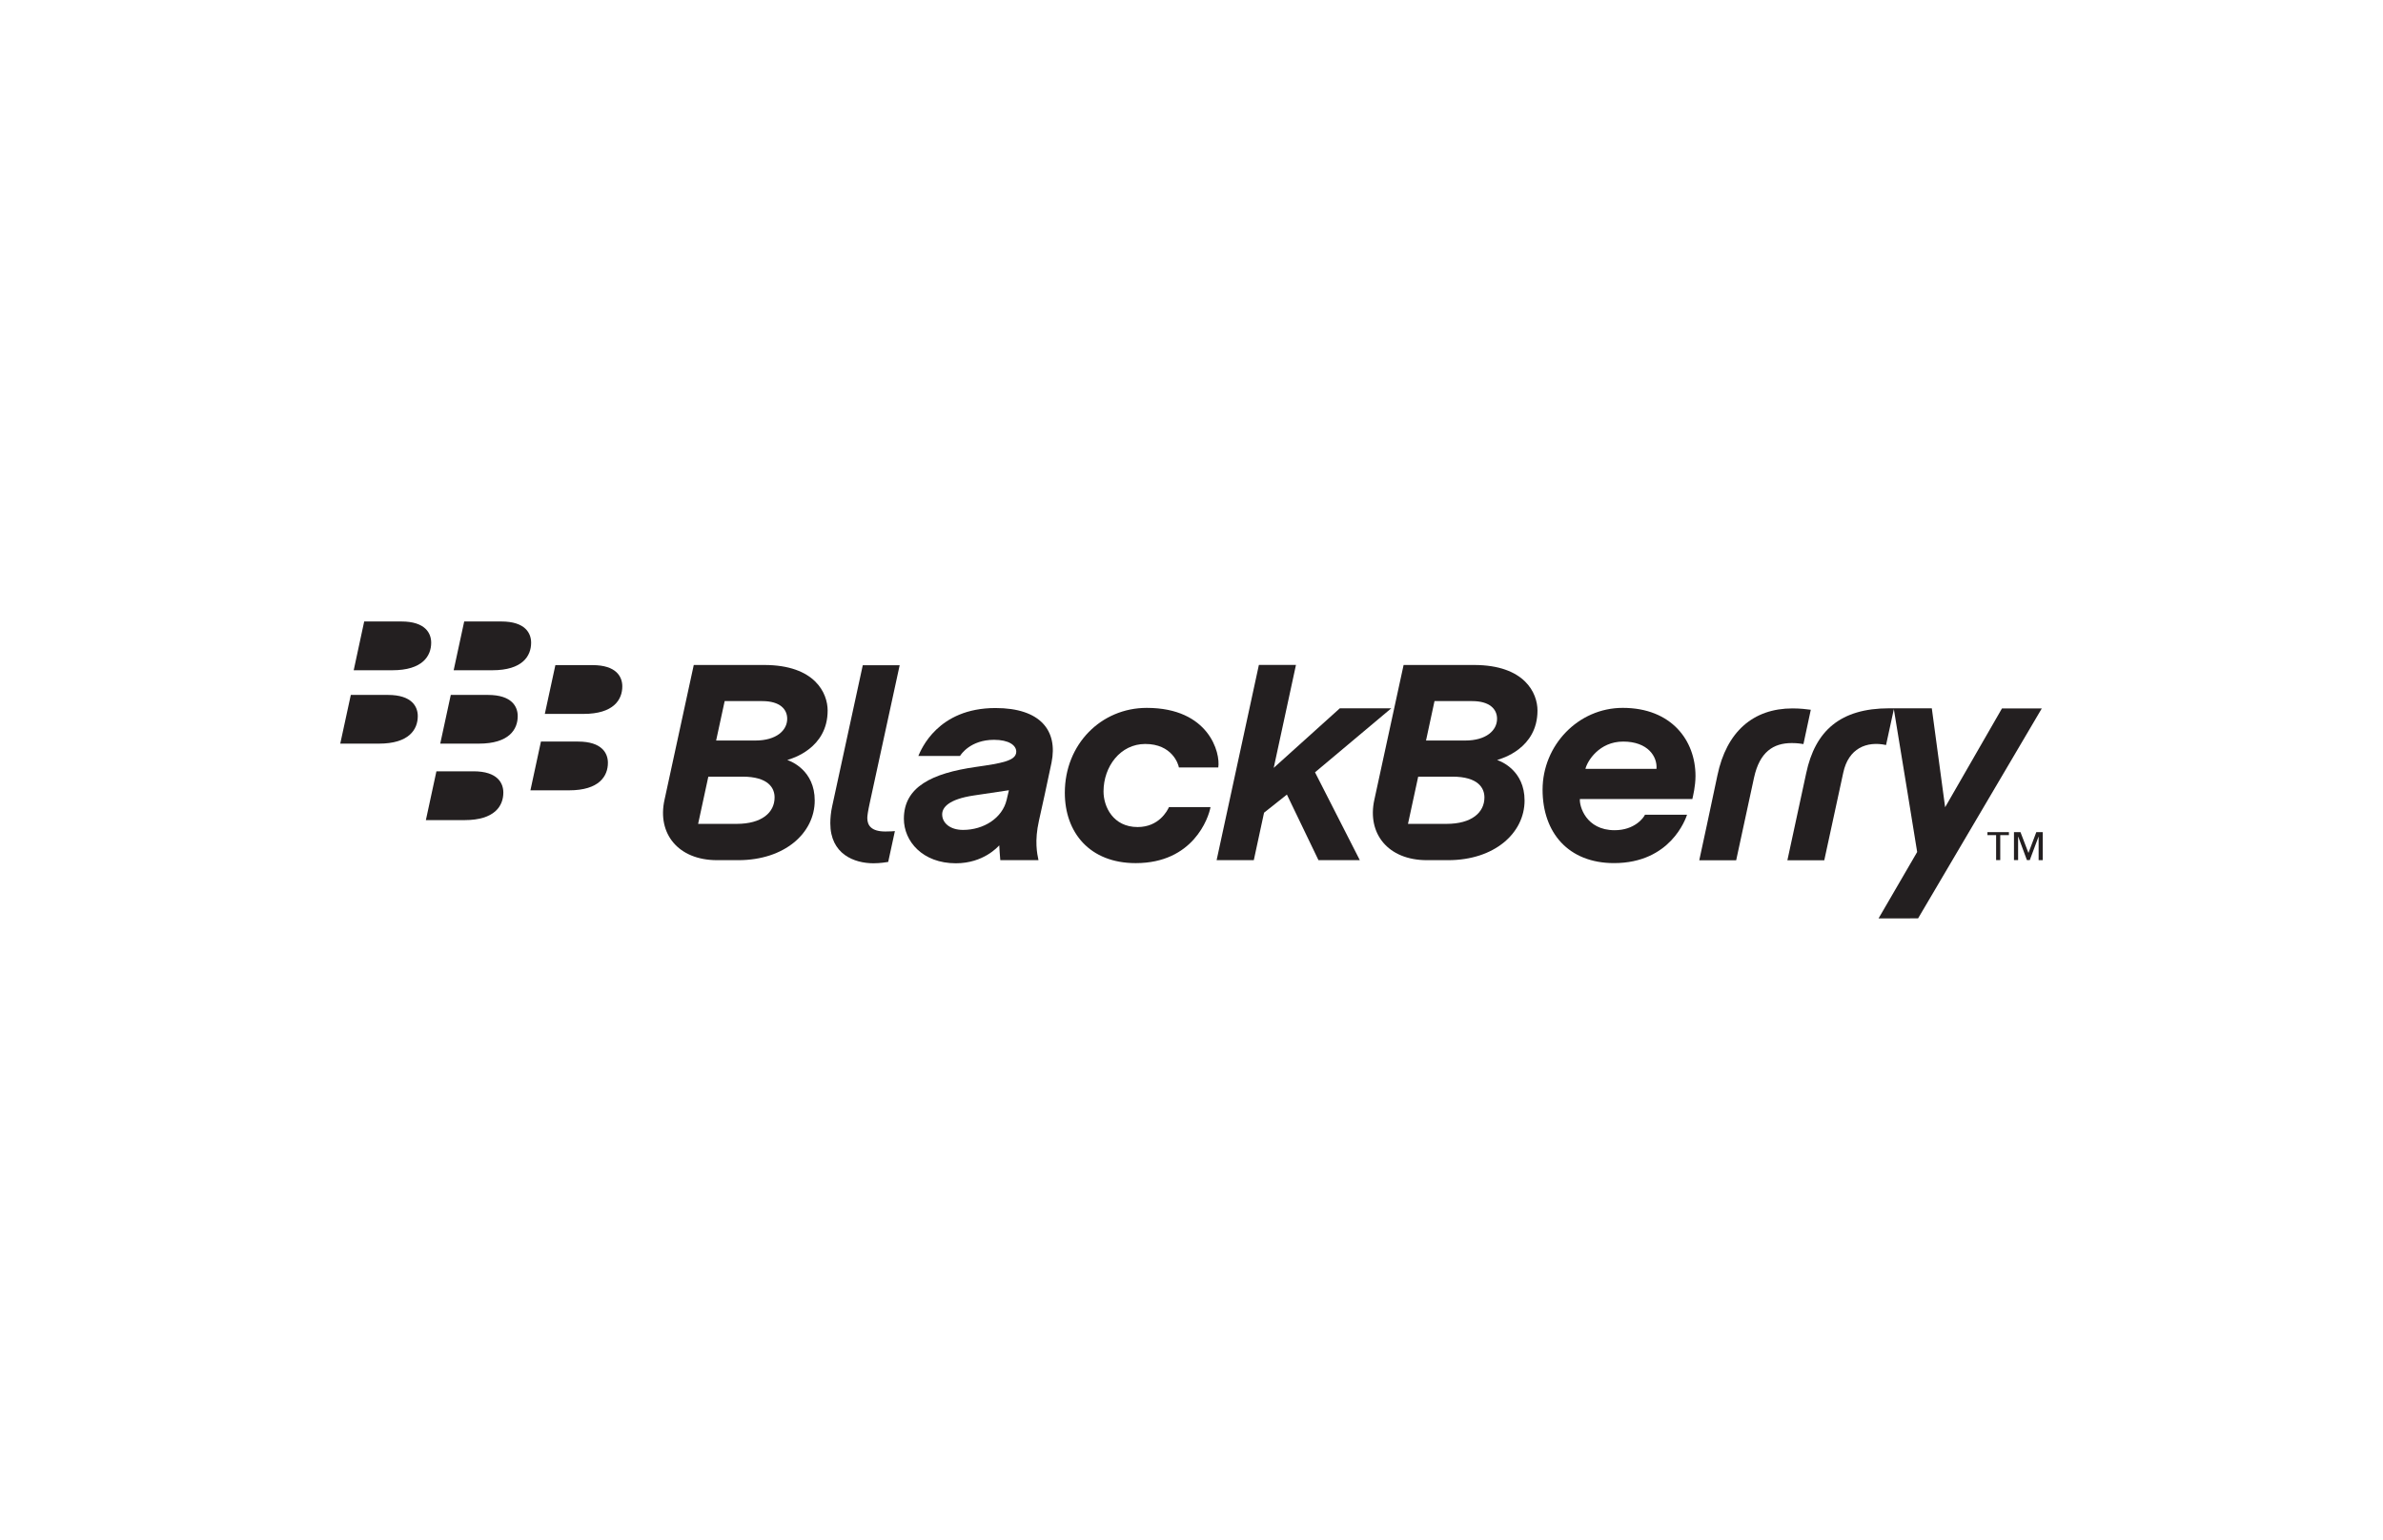 <?xml version="1.0" encoding="utf-8"?>
<!-- Generator: Adobe Illustrator 15.0.2, SVG Export Plug-In . SVG Version: 6.00 Build 0)  -->
<!DOCTYPE svg PUBLIC "-//W3C//DTD SVG 1.1//EN" "http://www.w3.org/Graphics/SVG/1.1/DTD/svg11.dtd">
<svg version="1.1" id="Layer_1" xmlns="http://www.w3.org/2000/svg" xmlns:xlink="http://www.w3.org/1999/xlink" x="0px" y="0px"
	 width="246px" height="159px" viewBox="0 0 246 159" enable-background="new 0 0 246 159" xml:space="preserve">
<g>
	<path fill="#231F20" d="M207.384,86.23h-0.896v2.582h-0.427V86.23h-0.895v-0.31h2.217V86.23L207.384,86.23L207.384,86.23z
		 M209.393,88.057h0.014l0.805-2.136h0.663v2.892h-0.425V86.4h-0.013l-0.901,2.412h-0.294l-0.893-2.412h-0.017v2.412h-0.427v-2.892
		h0.671L209.393,88.057L209.393,88.057z"/>
	<path fill="#231F20" d="M120.675,83.335c-0.164,0.374-1.039,2.062-3.231,2.062c-2.538,0-3.525-2.103-3.525-3.67
		c0-2.585,1.739-4.908,4.306-4.908c2.756,0,3.415,2.053,3.475,2.427h4.064c0.24-1.515-0.963-6.153-7.385-6.153
		c-4.705,0-8.456,3.749-8.456,8.764c0,4.104,2.565,7.266,7.319,7.266c5.918,0,7.516-4.643,7.721-5.786H120.675L120.675,83.335z"/>
	<path fill="#231F20" d="M89.533,84.468c0-0.237,0.062-0.685,0.268-1.628c0.21-0.941,3.073-14.149,3.073-14.149h-3.809
		l-3.159,14.565c-0.134,0.606-0.191,1.22-0.191,1.752c0,3.19,2.469,4.13,4.455,4.13c0.707,0,1.362-0.112,1.521-0.139
		c0.07-0.316,0.666-3.062,0.691-3.184c-0.085,0.013-0.5,0.042-0.989,0.042C89.978,85.857,89.533,85.256,89.533,84.468L89.533,84.468
		z"/>
	<polygon fill="#231F20" points="143.62,73.139 138.309,73.139 131.487,79.287 133.784,68.659 129.956,68.659 125.593,88.815 
		129.432,88.815 130.489,83.916 132.849,82.044 136.107,88.815 140.374,88.815 135.751,79.746 143.62,73.139 	"/>
	<path fill="#231F20" d="M68.598,82.589c0.322-1.443,3.02-13.926,3.02-13.926s4.655,0,7.262,0c5.265,0,6.559,2.925,6.559,4.702
		c0,3.928-3.711,4.971-4.167,5.11c0.42,0.138,2.833,1.095,2.833,4.181c0,3.353-3.094,6.162-7.894,6.162c0,0-1.72,0-2.188,0
		C69.995,88.818,67.828,86.059,68.598,82.589L68.598,82.589L68.598,82.589z M79.962,82.34c0-0.948-0.611-2.147-3.323-2.147h-3.517
		l-1.054,4.876h3.987C78.631,85.068,79.962,83.905,79.962,82.34L79.962,82.34L79.962,82.34z M81.264,74.219
		c0-0.984-0.742-1.826-2.576-1.826h-3.88l-0.882,4.071h4.046C80.153,76.464,81.264,75.414,81.264,74.219L81.264,74.219z"/>
	<path fill="#231F20" d="M141.874,82.589c0.323-1.443,3.021-13.926,3.021-13.926s4.655,0,7.259,0c5.266,0,6.563,2.925,6.563,4.702
		c0,3.928-3.711,4.971-4.169,5.11c0.42,0.138,2.835,1.095,2.835,4.181c0,3.353-3.094,6.162-7.894,6.162c0,0-1.72,0-2.19,0
		C143.276,88.818,141.111,86.059,141.874,82.589L141.874,82.589L141.874,82.589z M153.239,82.34c0-0.948-0.612-2.147-3.321-2.147
		h-3.516l-1.054,4.876h3.982C151.911,85.068,153.239,83.905,153.239,82.34L153.239,82.34L153.239,82.34z M154.543,74.219
		c0-0.984-0.744-1.826-2.573-1.826h-3.884l-0.876,4.071h4.042C153.432,76.464,154.543,75.414,154.543,74.219L154.543,74.219z"/>
	<path fill="#231F20" d="M185.047,73.147c-4.061,0-6.82,2.406-7.757,6.92c-0.395,1.942-1.873,8.765-1.873,8.765h3.81
		c0,0,1.399-6.487,1.843-8.529c0.58-2.665,1.994-3.577,3.895-3.577c0.611,0,1.002,0.071,1.206,0.104
		c0.107-0.544,0.635-2.953,0.76-3.543C186.521,73.234,185.871,73.147,185.047,73.147L185.047,73.147z"/>
	<path fill="#231F20" d="M198.005,94.829l12.774-21.682h-4.111l-5.87,10.204l-1.375-10.215c0,0-2.088,0-4.396,0
		c-5.034,0-7.646,2.307-8.574,6.715c-0.465,2.196-1.939,8.98-1.939,8.98h3.808c0,0,1.397-6.44,1.957-9.034
		c0.533-2.523,2.404-3.301,4.421-2.87l0.805-3.702c0.591,3.516,2.407,14.749,2.407,14.749l-3.984,6.854H198.005L198.005,94.829z"/>
	<path fill="#231F20" d="M100.525,82.138c0.84-0.121,3.297-0.496,3.627-0.542c-0.062,0.26-0.157,0.674-0.232,0.984
		c-0.443,1.896-2.374,3.114-4.503,3.114c-1.357,0-2.155-0.731-2.155-1.604C97.262,83.378,97.922,82.528,100.525,82.138
		L100.525,82.138L100.525,82.138z M99.104,78.056c0.092-0.151,1.072-1.666,3.512-1.666c1.517,0,2.294,0.558,2.294,1.225
		c0,0.948-1.529,1.196-4.173,1.576c-4.553,0.652-7.429,2.066-7.429,5.351c0,2.329,1.932,4.597,5.368,4.597
		c2.858,0,4.349-1.72,4.479-1.851c0.012,0.414,0.066,1.032,0.107,1.528c0.319,0,2.957,0,3.941,0c-0.144-0.679-0.42-1.98,0.046-4.064
		c0.249-1.104,0.946-4.265,1.301-6.01c0.669-3.298-1.141-5.633-5.787-5.633c-5.962,0-7.678,4.291-7.961,4.947H99.104L99.104,78.056z
		"/>
	<path fill="#231F20" d="M169.813,84.126c-0.135,0.307-1.058,1.598-3.132,1.598c-2.98,0-3.66-2.525-3.586-3.222
		c1.586,0,10.777,0,11.609,0c0.063-0.285,0.324-1.317,0.324-2.381c0-3.668-2.486-7.029-7.511-7.029
		c-4.594,0-8.275,3.858-8.275,8.449c0,4.434,2.664,7.58,7.377,7.58c5.823,0,7.391-4.565,7.537-4.995
		C173.126,84.126,169.813,84.126,169.813,84.126L169.813,84.126L169.813,84.126z M167.561,76.572c2.565,0,3.544,1.564,3.44,2.82
		c-1.475,0-5.854,0-7.337,0C163.856,78.593,165.08,76.572,167.561,76.572L167.561,76.572z"/>
	<path fill="#231F20" d="M44.512,66.364c0-0.97-0.595-2.193-3.081-2.193c-1.025,0-3.835,0-3.835,0l-1.083,5.036c0,0,2.067,0,3.987,0
		C43.622,69.207,44.512,67.733,44.512,66.364L44.512,66.364z"/>
	<path fill="#231F20" d="M54.829,66.364c0-0.97-0.592-2.193-3.08-2.193c-1.019,0-3.829,0-3.829,0l-1.088,5.036c0,0,2.067,0,3.989,0
		C53.942,69.207,54.829,67.733,54.829,66.364L54.829,66.364z"/>
	<path fill="#231F20" d="M43.128,73.943c0-0.969-0.594-2.188-3.083-2.188c-1.019,0-3.83,0-3.83,0l-1.09,5.029c0,0,2.071,0,3.996,0
		C42.237,76.785,43.128,75.311,43.128,73.943L43.128,73.943z"/>
	<path fill="#231F20" d="M53.445,73.943c0-0.969-0.592-2.188-3.077-2.188c-1.025,0-3.834,0-3.834,0l-1.087,5.029
		c0,0,2.069,0,3.989,0C52.557,76.785,53.445,75.311,53.445,73.943L53.445,73.943z"/>
	<path fill="#231F20" d="M64.241,70.87c0-0.968-0.59-2.193-3.077-2.193c-1.025,0-3.832,0-3.832,0l-1.09,5.038c0,0,2.069,0,3.99,0
		C63.354,73.715,64.241,72.239,64.241,70.87L64.241,70.87z"/>
	<path fill="#231F20" d="M62.755,78.764c0-0.966-0.592-2.193-3.081-2.193c-1.02,0-3.832,0-3.832,0l-1.086,5.035c0,0,2.071,0,3.991,0
		C61.866,81.605,62.755,80.133,62.755,78.764L62.755,78.764z"/>
	<path fill="#231F20" d="M51.96,81.835c0-0.967-0.588-2.193-3.073-2.193c-1.025,0-3.835,0-3.835,0l-1.088,5.039c0,0,2.073,0,3.998,0
		C51.076,84.681,51.96,83.209,51.96,81.835L51.96,81.835z"/>
</g>
</svg>
